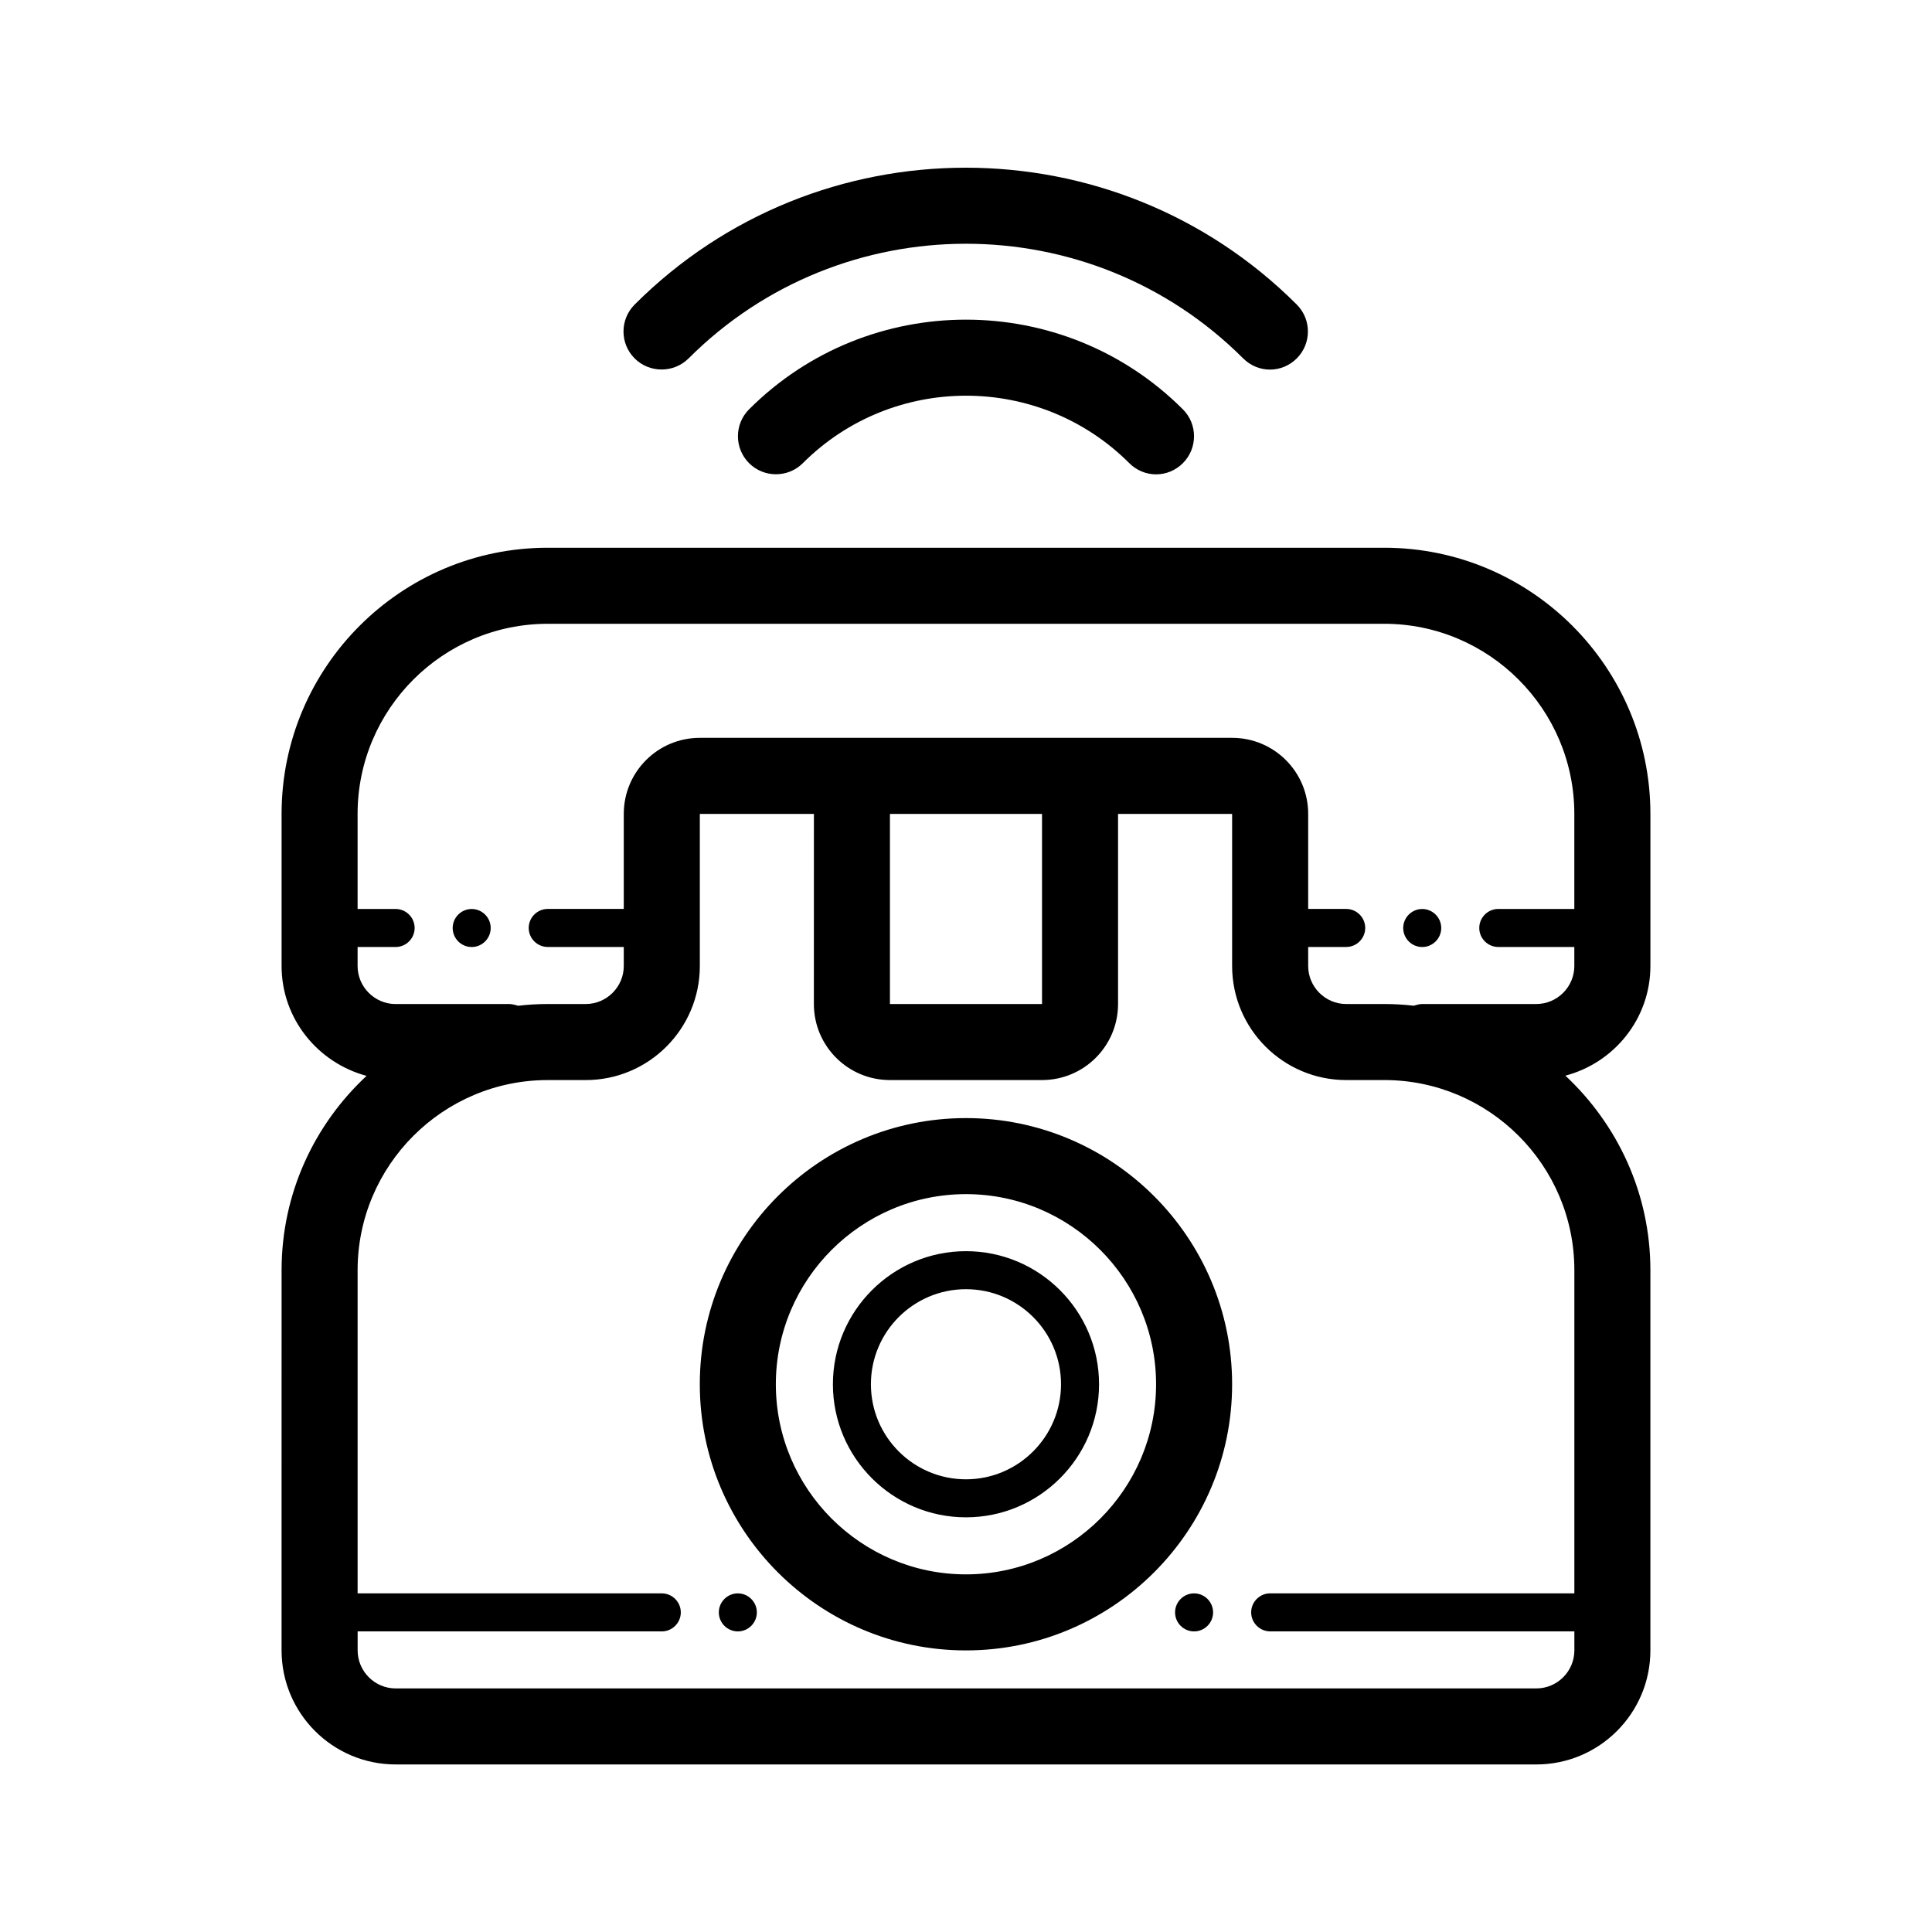 <?xml version="1.0" encoding="UTF-8"?>
<!-- Uploaded to: SVG Repo, www.svgrepo.com, Generator: SVG Repo Mixer Tools -->
<svg fill="#000000" width="800px" height="800px" version="1.1" viewBox="144 144 512 512" xmlns="http://www.w3.org/2000/svg">
 <path d="m457.48 252.48c3.93 3.93 3.93 10.328 0 14.258-1.965 1.965-4.535 2.973-7.106 2.973-2.57 0-5.141-1.008-7.106-2.973-23.832-23.832-62.676-23.832-86.504 0-3.93 3.93-10.328 3.93-14.258 0-3.93-3.93-3.93-10.328 0-14.258 31.691-31.691 83.281-31.691 114.97 0zm-130.99-13.504c40.508-40.508 106.45-40.508 146.96 0 1.965 1.965 4.535 2.973 7.106 2.973 2.57 0 5.141-1.008 7.106-2.973 3.93-3.93 3.93-10.328 0-14.258-48.367-48.367-127.11-48.367-175.48 0-3.93 3.93-3.93 10.328 0 14.258 3.926 3.93 10.375 3.93 14.305 0zm232.36 190.09c13.801 12.898 22.52 31.188 22.52 51.543v100.76c0 16.676-13.551 30.23-30.23 30.23l-302.29-0.004c-16.676 0-30.23-13.551-30.23-30.23l0.004-100.76c0-20.355 8.715-38.641 22.52-51.488-12.949-3.481-22.52-15.168-22.52-29.121v-40.305c0-38.895 31.641-70.535 70.535-70.535h221.68c38.895 0 70.535 31.641 70.535 70.535v40.305c-0.004 13.953-9.578 25.641-22.523 29.066zm-48.016 1.16h-10.078c-16.676 0-30.23-13.551-30.23-30.23v-40.305h-30.23v50.383c0 11.133-9.02 20.152-20.152 20.152h-40.305c-11.133 0-20.152-9.02-20.152-20.152l0.008-50.379h-30.23v40.305c0 16.676-13.551 30.23-30.23 30.23h-10.078c-27.762 0-50.383 22.621-50.383 50.383v85.648h80.609c2.769 0 5.039 2.266 5.039 5.039 0 2.769-2.266 5.039-5.039 5.039l-80.602-0.008v5.039c0 5.543 4.535 10.078 10.078 10.078h302.29c5.543 0 10.078-4.535 10.078-10.078v-5.039h-80.613c-2.769 0-5.039-2.266-5.039-5.039 0-2.769 2.266-5.039 5.039-5.039h80.609v-85.645c0-27.812-22.621-50.383-50.383-50.383zm-130.99-20.152h40.305v-50.379h-40.305zm181.37-15.113h-20.152c-2.769 0-5.039-2.266-5.039-5.039 0-2.769 2.266-5.039 5.039-5.039h20.152v-25.191c0-27.762-22.621-50.383-50.383-50.383l-221.68 0.004c-27.762 0-50.383 22.621-50.383 50.383v25.191h10.078c2.769 0 5.039 2.266 5.039 5.039 0 2.769-2.266 5.039-5.039 5.039h-10.078v5.039c0 5.543 4.535 10.078 10.078 10.078h30.23c0.805 0 1.512 0.301 2.266 0.453 2.57-0.309 5.188-0.461 7.809-0.461h10.078c5.543 0 10.078-4.535 10.078-10.078v-5.039h-20.152c-2.769 0-5.039-2.266-5.039-5.039 0-2.769 2.266-5.039 5.039-5.039h20.152v-25.191c0-11.133 9.02-20.152 20.152-20.152h141.07c11.133 0 20.152 9.02 20.152 20.152v25.191h10.078c2.769 0 5.039 2.266 5.039 5.039 0 2.769-2.266 5.039-5.039 5.039h-10.078v5.039c0 5.543 4.535 10.078 10.078 10.078h10.078c2.621 0 5.238 0.152 7.809 0.453 0.746-0.199 1.449-0.453 2.258-0.453h30.23c5.543 0 10.078-4.535 10.078-10.078zm-90.688 115.88c0 38.895-31.641 70.535-70.535 70.535-38.895 0-70.535-31.641-70.535-70.535 0-38.895 31.641-70.535 70.535-70.535 38.898 0.004 70.535 31.641 70.535 70.535zm-20.152 0c0-27.762-22.621-50.383-50.383-50.383-27.762 0-50.383 22.621-50.383 50.383 0 27.762 22.621 50.383 50.383 50.383 27.762 0 50.383-22.621 50.383-50.383zm-15.113 0c0 19.445-15.82 35.266-35.266 35.266s-35.266-15.82-35.266-35.266c0-19.445 15.82-35.266 35.266-35.266s35.266 15.82 35.266 35.266zm-10.078 0c0-13.906-11.285-25.191-25.191-25.191s-25.191 11.285-25.191 25.191 11.285 25.191 25.191 25.191 25.191-11.336 25.191-25.191zm100.76-120.91c0 2.769-2.266 5.039-5.039 5.039-2.769 0-5.039-2.266-5.039-5.039 0-2.769 2.266-5.039 5.039-5.039 2.773 0 5.039 2.269 5.039 5.039zm-251.9 0c0 2.769-2.266 5.039-5.039 5.039-2.769 0-5.039-2.266-5.039-5.039 0-2.769 2.266-5.039 5.039-5.039 2.769 0 5.039 2.269 5.039 5.039zm70.531 181.37c0 2.769-2.266 5.039-5.039 5.039-2.769 0-5.039-2.266-5.039-5.039 0-2.769 2.266-5.039 5.039-5.039 2.773 0 5.039 2.269 5.039 5.039zm120.91 0c0 2.769-2.266 5.039-5.039 5.039-2.769 0-5.039-2.266-5.039-5.039 0-2.769 2.266-5.039 5.039-5.039s5.039 2.269 5.039 5.039z"/>
</svg>